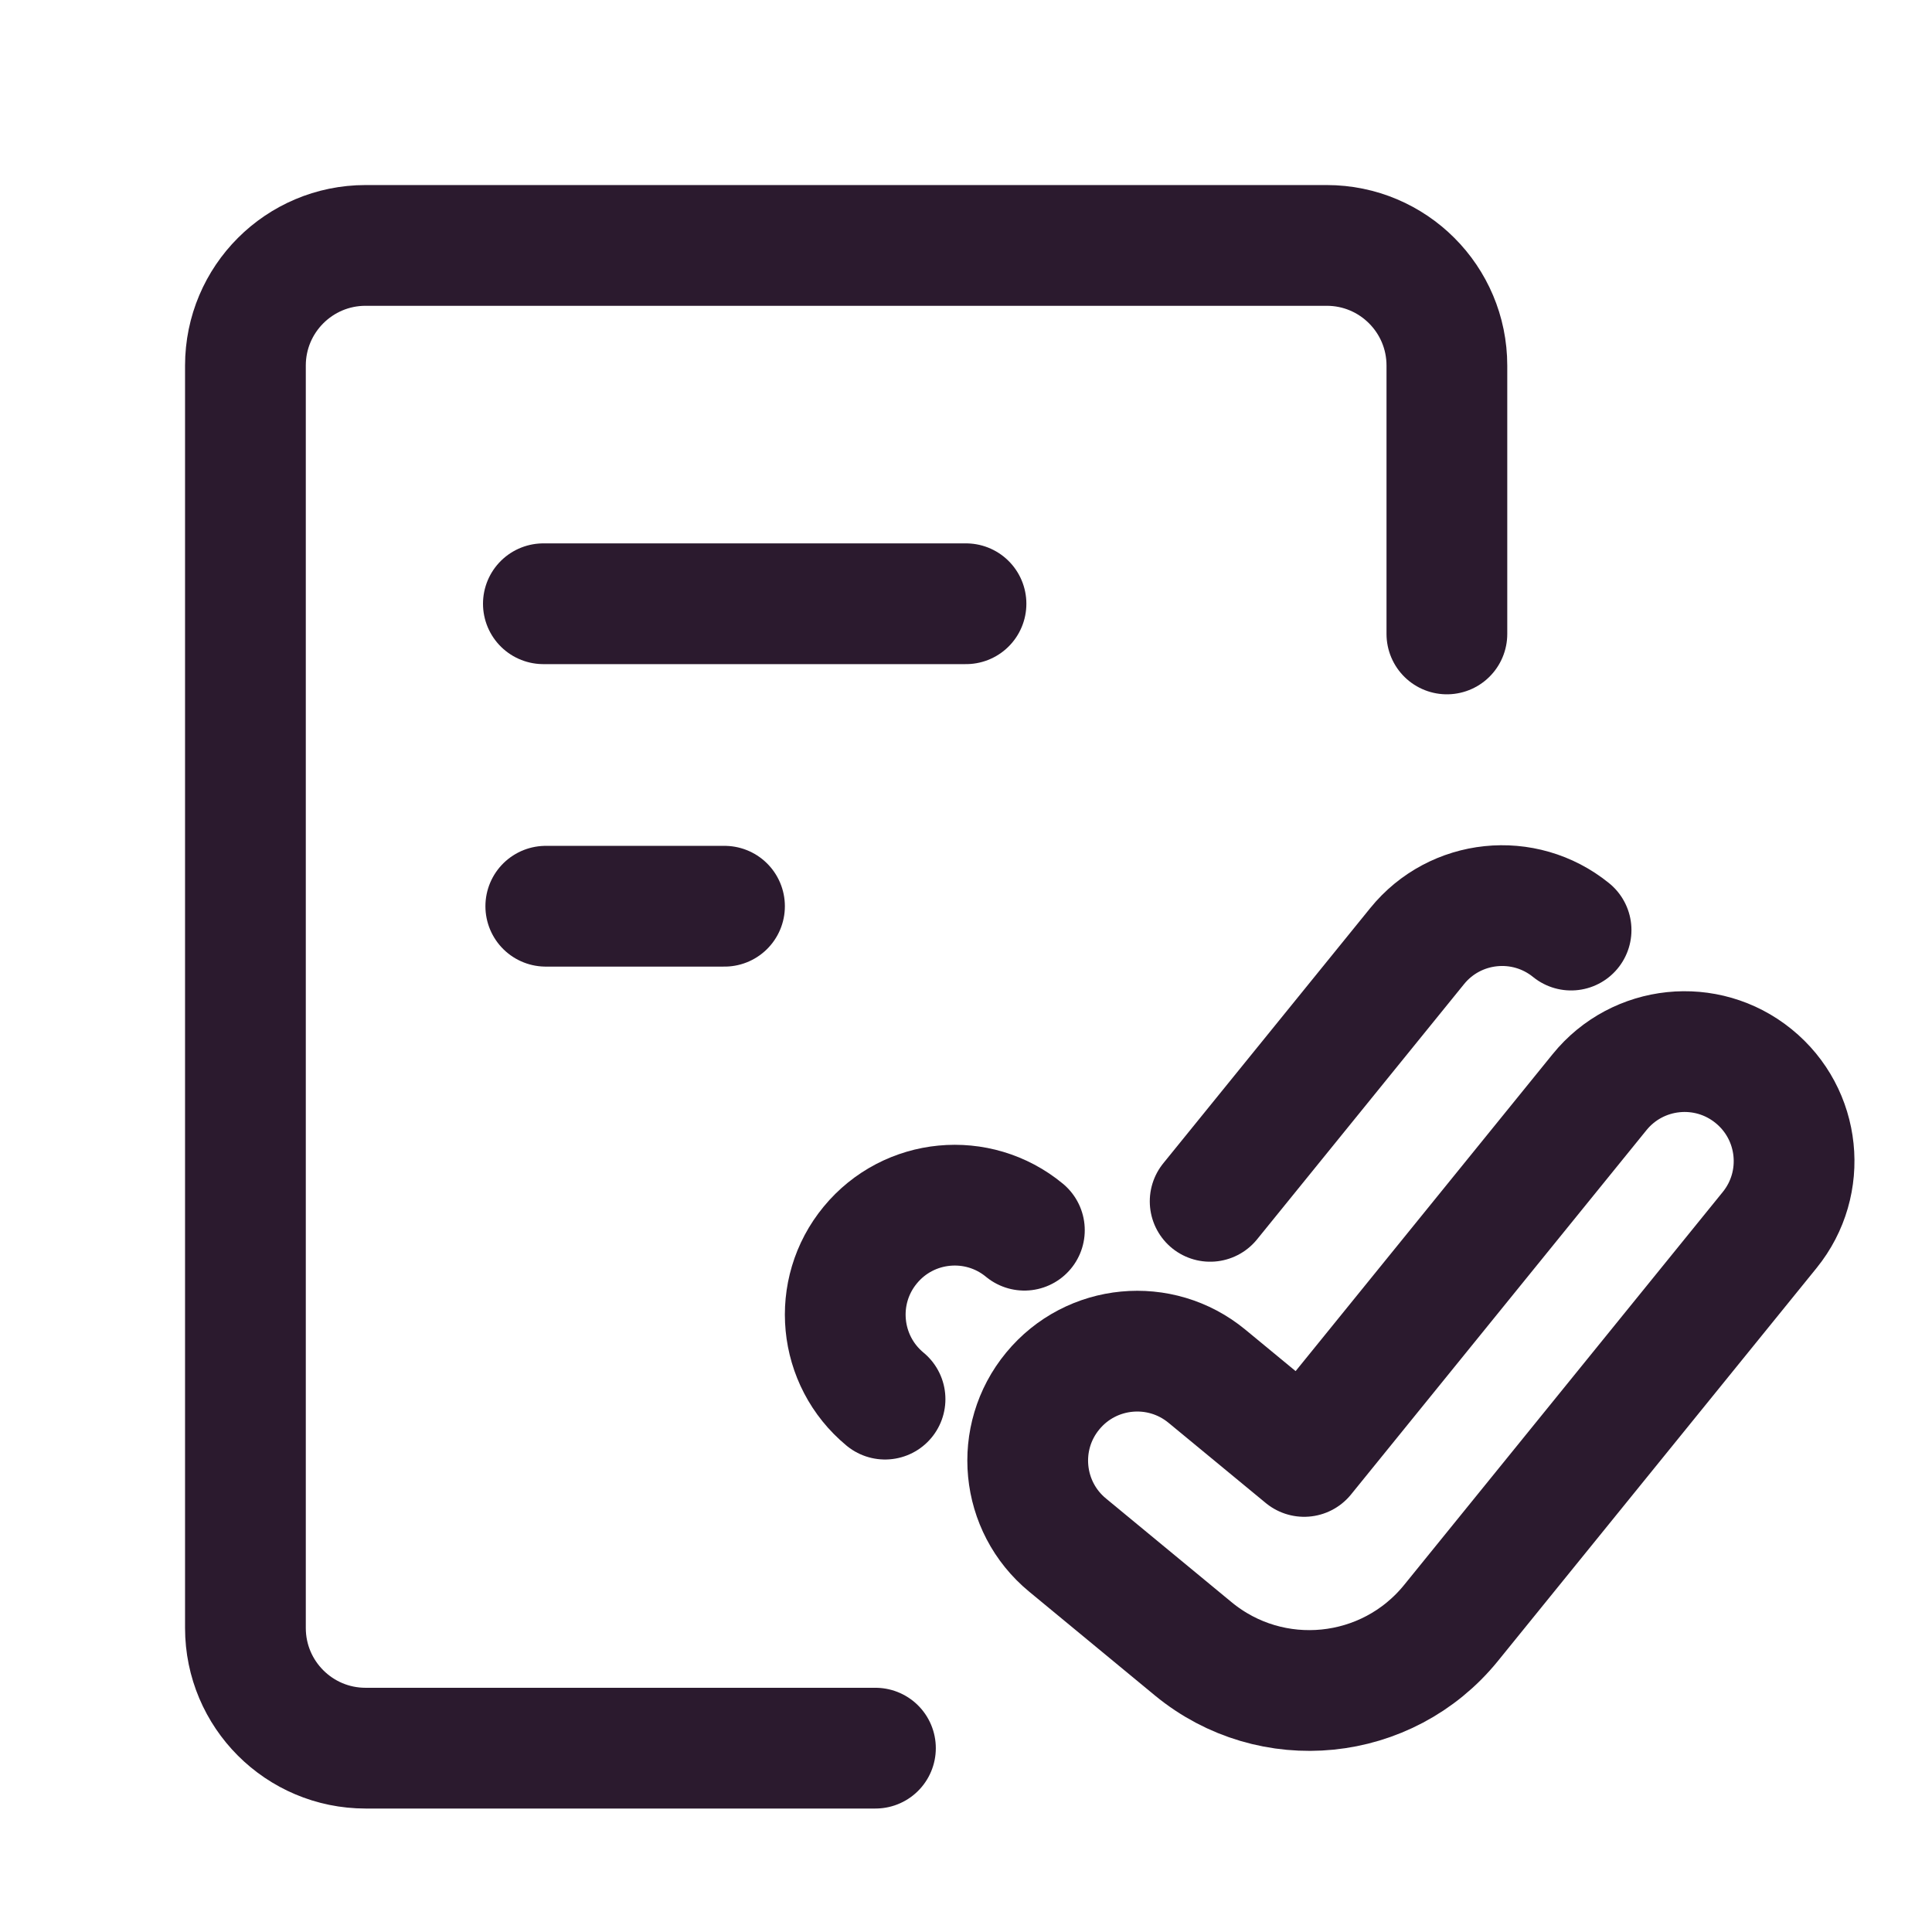 <svg width="32" height="32" viewBox="0 0 32 32" fill="none" xmlns="http://www.w3.org/2000/svg">
<path d="M14.5 28.955H6.055C4.956 28.955 4.065 28.064 4.065 26.965V6.055C4.065 4.956 4.956 4.065 6.055 4.065H21.975C23.074 4.065 23.965 4.956 23.965 6.055V10.5" stroke="#2B1A2E" stroke-width="2" stroke-linecap="round" stroke-linejoin="round"/>
<path d="M9 10H16" stroke="#2B1A2E" stroke-width="2" stroke-linecap="round" stroke-linejoin="round"/>
<path d="M9.04 15.01H12" stroke="#2B1A2E" stroke-width="2" stroke-linecap="round" stroke-linejoin="round"/>
<path d="M14.659 23.174C13.887 22.536 13.777 21.393 14.415 20.621C15.052 19.848 16.195 19.739 16.967 20.376" stroke="#2B1A2E" stroke-width="2" stroke-linecap="round" stroke-linejoin="round"/>
<path d="M26.022 15.405C25.244 14.774 24.102 14.893 23.472 15.671L20.044 19.898" stroke="#2B1A2E" stroke-width="2" stroke-linecap="round" stroke-linejoin="round"/>
<path fill-rule="evenodd" clip-rule="evenodd" d="M29.044 17.823C29.822 18.453 29.942 19.595 29.311 20.373L24.034 26.881C22.977 28.185 21.059 28.378 19.763 27.309L17.682 25.591C16.909 24.954 16.799 23.811 17.437 23.039C18.074 22.266 19.217 22.157 19.99 22.794L21.601 24.123L26.494 18.089C27.125 17.311 28.267 17.192 29.044 17.823Z" stroke="#2B1A2E" stroke-width="2" stroke-linecap="round" stroke-linejoin="round"/>
</svg>

